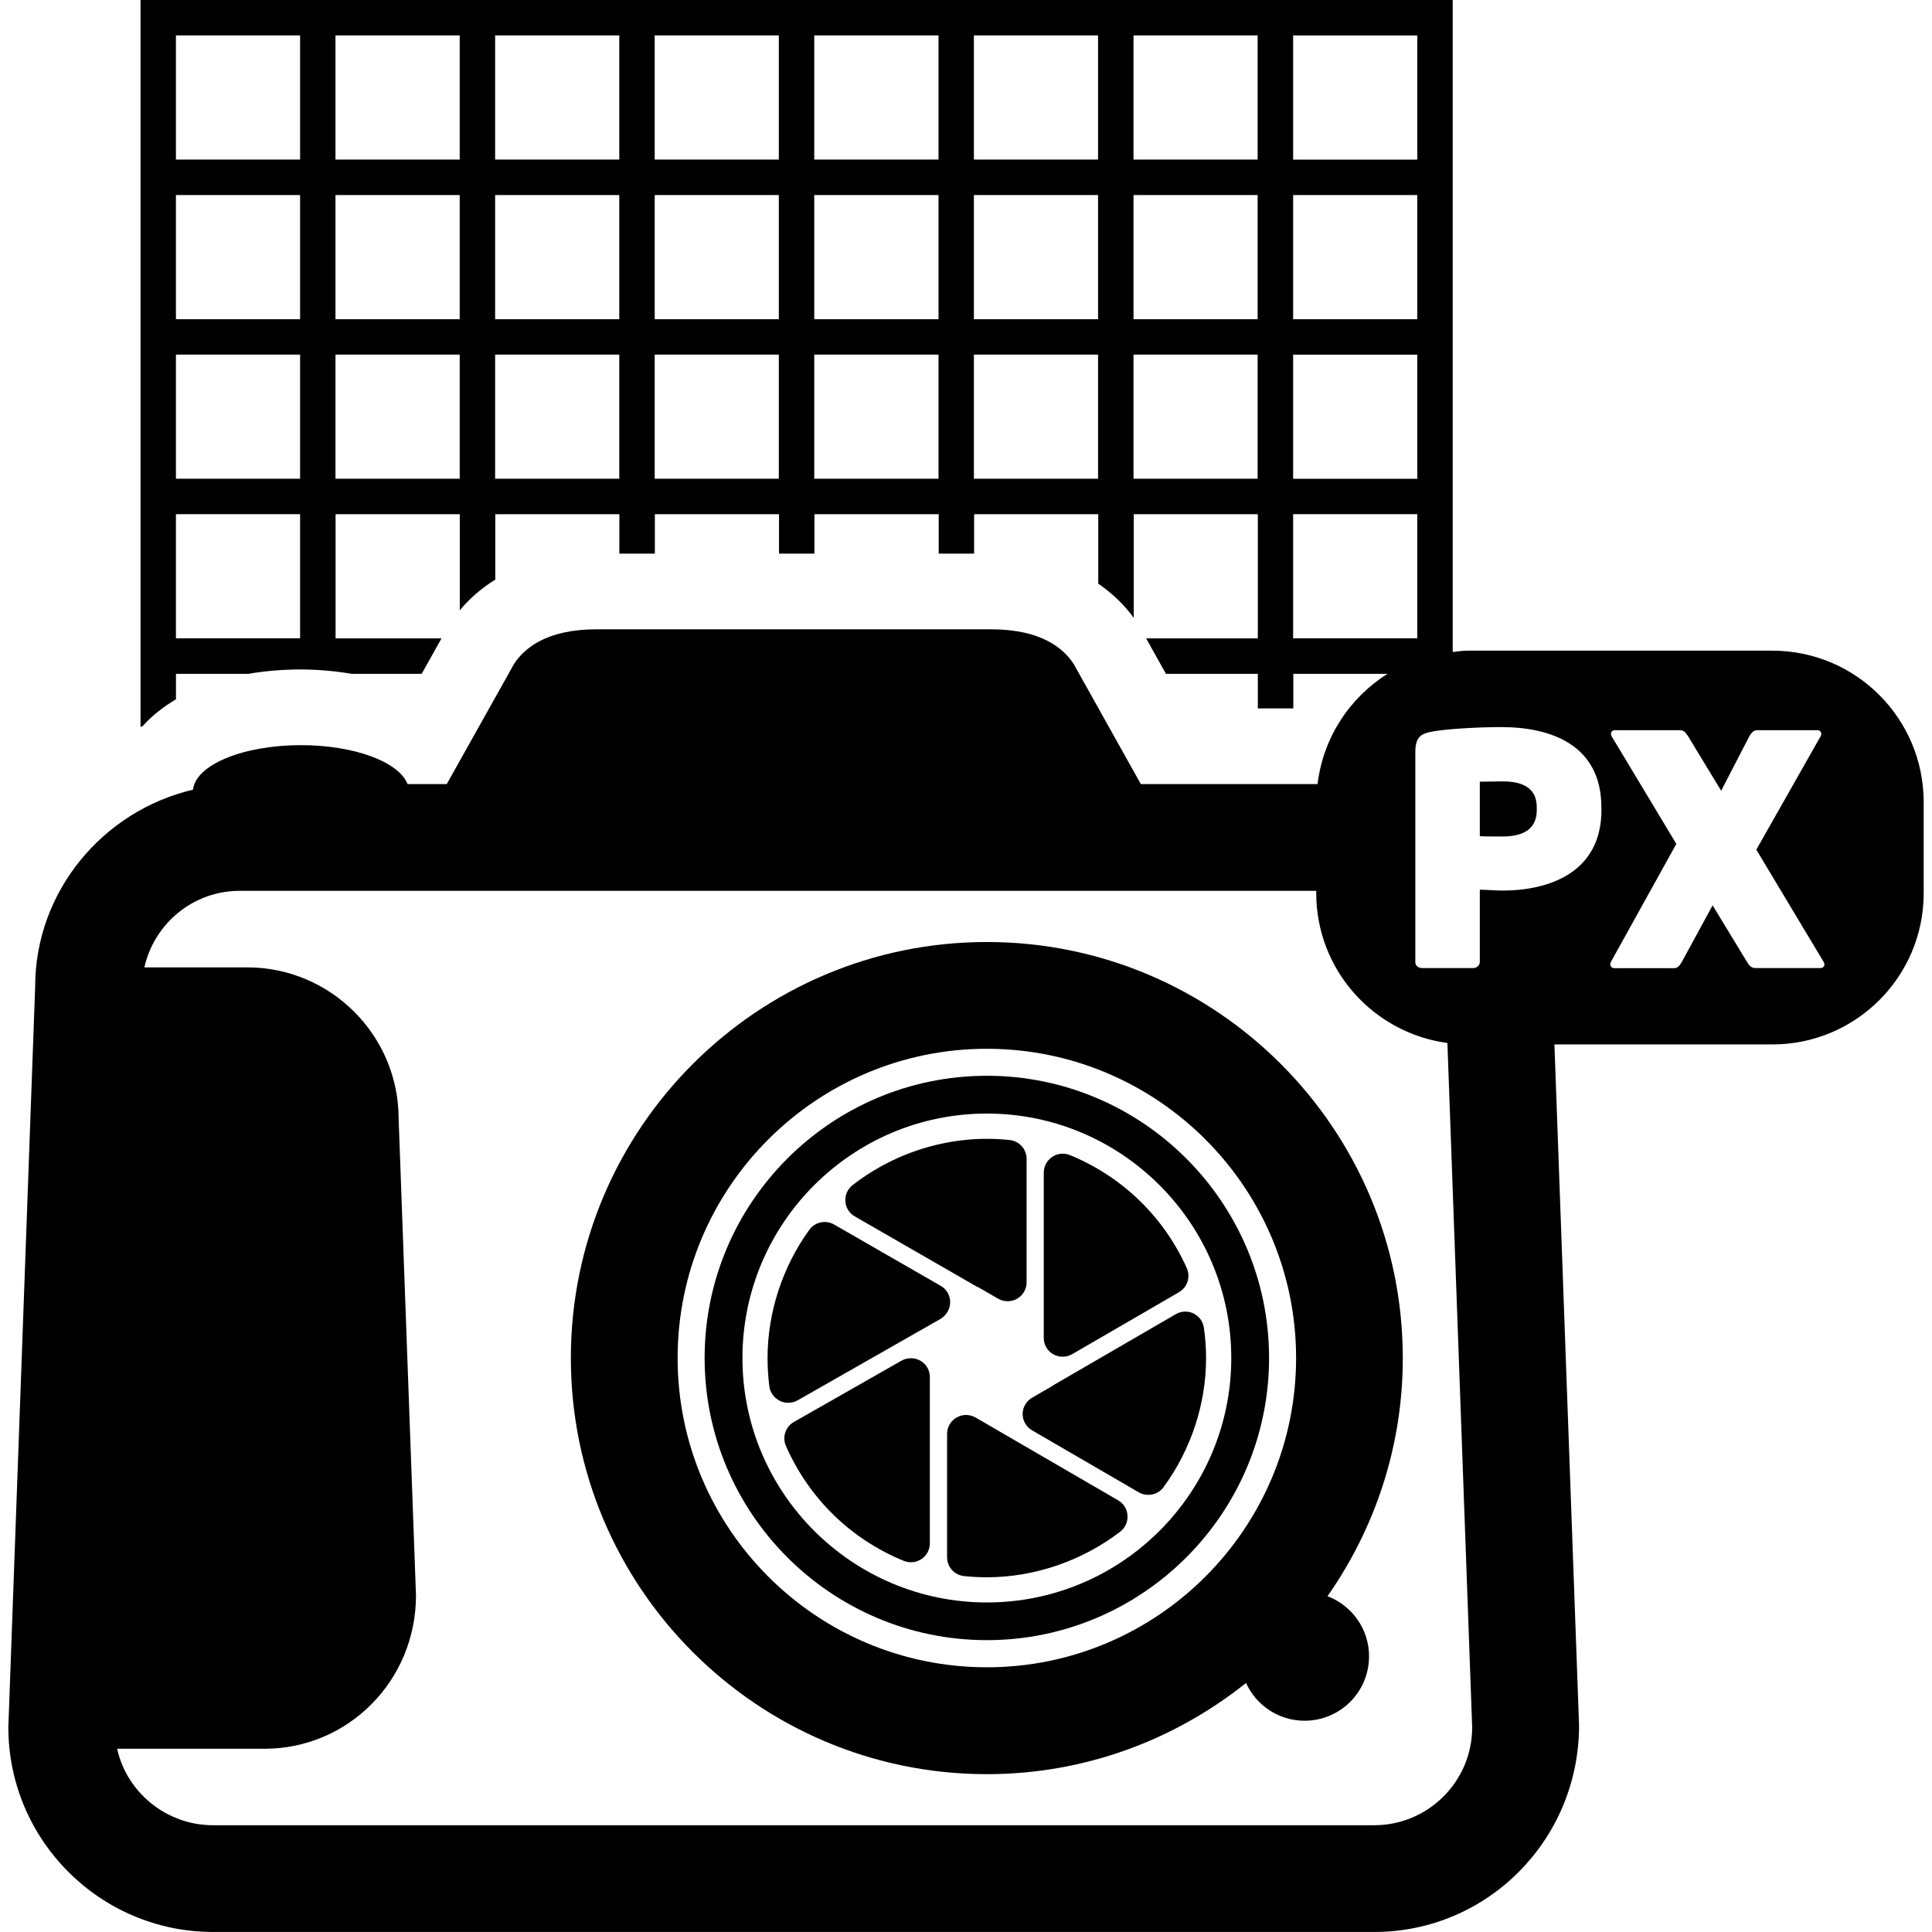 <?xml version="1.0" encoding="iso-8859-1"?>
<!-- Generator: Adobe Illustrator 16.0.0, SVG Export Plug-In . SVG Version: 6.00 Build 0)  -->
<!DOCTYPE svg PUBLIC "-//W3C//DTD SVG 1.1//EN" "http://www.w3.org/Graphics/SVG/1.1/DTD/svg11.dtd">
<svg version="1.1" id="Capa_1" xmlns="http://www.w3.org/2000/svg" xmlns:xlink="http://www.w3.org/1999/xlink" x="0px" y="0px"
	 width="52.096px" height="52.096px" viewBox="0 0 52.096 52.096" style="enable-background:new 0 0 52.096 52.096;"
	 xml:space="preserve">
<g>
	<g>
		<path d="M26.611,25.401c-6.187,0-11.218,5.031-11.218,11.218S20.424,47.84,26.611,47.84c2.645,0,5.07-0.927,6.988-2.459
			c0.272,0.6,0.877,1.018,1.578,1.018c0.963,0,1.739-0.777,1.739-1.738c0-0.741-0.467-1.37-1.12-1.62
			c1.274-1.819,2.03-4.03,2.03-6.418C37.828,30.434,32.796,25.401,26.611,25.401z M26.611,44.958c-4.599,0-8.339-3.739-8.339-8.34
			c0-4.599,3.74-8.338,8.339-8.338c4.598,0,8.338,3.739,8.338,8.338S31.209,44.958,26.611,44.958z"/>
		<path d="M31.705,35.436L28.4,37.354c-0.021,0.014-0.037,0.024-0.058,0.039l-0.511,0.295c-0.157,0.092-0.256,0.26-0.256,0.441
			s0.099,0.35,0.254,0.439l2.879,1.673c0.082,0.047,0.171,0.067,0.259,0.067c0.155,0,0.312-0.072,0.409-0.209
			c0.738-1.006,1.146-2.242,1.146-3.482c0-0.27-0.021-0.542-0.059-0.812c-0.021-0.168-0.13-0.312-0.279-0.388
			C32.031,35.344,31.853,35.35,31.705,35.436z"/>
		<path d="M23.047,32.799l3.278,1.887c0.021,0.011,0.035,0.02,0.054,0.024l0.537,0.31c0.078,0.047,0.166,0.067,0.254,0.067
			c0.088,0,0.178-0.021,0.256-0.067c0.158-0.09,0.256-0.258,0.256-0.44v-3.332c0-0.261-0.197-0.479-0.455-0.507
			c-1.505-0.161-3.035,0.281-4.236,1.215c-0.135,0.104-0.209,0.27-0.195,0.438C22.803,32.561,22.9,32.713,23.047,32.799z"/>
		<path d="M28.849,31.146c-0.155-0.062-0.334-0.047-0.479,0.051c-0.141,0.096-0.225,0.254-0.225,0.424v4.456
			c0,0.183,0.098,0.353,0.256,0.44c0.078,0.045,0.166,0.066,0.254,0.066s0.178-0.021,0.256-0.068l2.881-1.672
			c0.228-0.132,0.316-0.412,0.209-0.65C31.379,32.807,30.259,31.725,28.849,31.146z"/>
		<path d="M30.154,40.458l-3.848-2.235c-0.158-0.09-0.354-0.092-0.512,0c-0.158,0.09-0.256,0.26-0.256,0.44v3.328
			c0,0.262,0.196,0.479,0.457,0.508c0.205,0.021,0.412,0.032,0.613,0.032c1.285,0,2.562-0.438,3.598-1.229
			c0.135-0.104,0.209-0.27,0.197-0.438C30.394,40.695,30.3,40.543,30.154,40.458z"/>
		<path d="M25.621,35.112c0-0.185-0.098-0.353-0.256-0.44l-2.875-1.654c-0.227-0.129-0.516-0.067-0.668,0.145
			c-0.725,1.002-1.125,2.229-1.125,3.459c0,0.254,0.017,0.508,0.047,0.756c0.023,0.17,0.127,0.314,0.279,0.393
			c0.07,0.035,0.148,0.055,0.229,0.055c0.086,0,0.174-0.021,0.252-0.064l3.858-2.199C25.521,35.465,25.621,35.297,25.621,35.112z"/>
		<path d="M24.311,36.689l-2.904,1.654c-0.227,0.129-0.318,0.407-0.215,0.646c0.621,1.413,1.748,2.516,3.18,3.1
			c0.063,0.024,0.127,0.037,0.191,0.037c0.102,0,0.199-0.029,0.285-0.087c0.143-0.097,0.225-0.254,0.225-0.425v-4.48
			c0-0.185-0.096-0.354-0.252-0.441C24.662,36.602,24.469,36.602,24.311,36.689z"/>
		<path d="M26.611,29.008c-4.197,0-7.611,3.414-7.611,7.609s3.414,7.609,7.611,7.609c4.195,0,7.609-3.414,7.609-7.609
			S30.806,29.008,26.611,29.008z M26.611,43.21c-3.634,0-6.591-2.957-6.591-6.592c0-3.634,2.957-6.591,6.591-6.591
			c3.633,0,6.59,2.957,6.59,6.591C33.201,40.253,30.244,43.21,26.611,43.21z"/>
		<path d="M47.789,17.545h-8.215c-0.14,0-0.271,0.023-0.402,0.036V0H3.789v19.601c0.021-0.008,0.039-0.018,0.06-0.024
			c0.241-0.272,0.549-0.514,0.896-0.721V18.17h1.951c0.443-0.076,0.918-0.118,1.418-0.118c0.445,0,0.912,0.041,1.375,0.118h1.881
			l0.535-0.956H9.049v-3.348h3.349v2.591c0.225-0.271,0.534-0.566,0.957-0.827v-1.764h3.346v1.062h0.957v-1.062h3.348v1.062h0.955
			v-1.062h3.351v1.062h0.955v-1.062h3.347v1.871c0.443,0.306,0.754,0.64,0.957,0.924v-2.795h3.346v3.348h-3.012l0.535,0.956h2.477
			v0.932h0.957V18.17h2.539c-1.02,0.642-1.735,1.719-1.885,2.972h-4.766l-1.811-3.239c-0.271-0.414-0.863-0.934-2.23-0.934h-0.424
			h-9.782h-0.427c-1.364,0-1.957,0.52-2.227,0.934l-1.814,3.239h-1.058c-0.231-0.595-1.426-1.049-2.875-1.049
			c-1.568,0-2.838,0.533-2.91,1.201c-2.438,0.572-4.258,2.753-4.256,5.315L0.225,46.574c0,3.045,2.479,5.521,5.521,5.521h31.312
			c3.045,0,5.521-2.479,5.521-5.574l-0.664-18.358h5.875c2.254,0,4.082-1.826,4.082-4.08v-2.456
			C51.869,19.371,50.043,17.545,47.789,17.545z M8.092,17.213H4.744v-3.348h3.348V17.213z M8.092,12.909H4.744V9.562h3.348V12.909z
			 M8.092,8.607H4.744V5.259h3.348V8.607z M8.092,4.303H4.744V0.954h3.348V4.303z M12.396,12.909h-3.35V9.562h3.35V12.909z
			 M12.396,8.607h-3.35V5.259h3.35V8.607z M12.396,4.303h-3.35V0.954h3.35V4.303z M16.699,12.909h-3.348V9.562h3.348V12.909z
			 M16.699,8.607h-3.348V5.259h3.348V8.607z M16.699,4.303h-3.348V0.954h3.348V4.303z M21.001,12.909h-3.347V9.562h3.347V12.909z
			 M21.001,8.607h-3.347V5.259h3.347V8.607z M21.001,4.303h-3.347V0.954h3.347V4.303z M25.307,12.909h-3.351V9.562h3.351V12.909z
			 M25.307,8.607h-3.351V5.259h3.351V8.607z M25.307,4.303h-3.351V0.954h3.351V4.303z M29.609,12.909h-3.348V9.562h3.348V12.909z
			 M29.609,8.607h-3.348V5.259h3.348V8.607z M29.609,4.303h-3.348V0.954h3.348V4.303z M33.912,12.909h-3.347V9.562h3.347V12.909z
			 M33.912,8.607h-3.347V5.259h3.347V8.607z M33.912,4.303h-3.347V0.954h3.347V4.303z M34.869,0.956h3.348v3.348h-3.348V0.956z
			 M34.869,5.259h3.348v3.348h-3.348V5.259z M34.869,9.563h3.348v3.347h-3.348V9.563z M34.869,17.213v-3.348h3.348v3.348H34.869z
			 M37.056,49.217H5.745c-1.271,0-2.334-0.902-2.586-2.062h3.974c2.252,0,4.084-1.832,4.084-4.137l-0.468-12.85
			c0-2.251-1.832-4.083-4.084-4.083H3.893c0.266-1.181,1.313-2.064,2.572-2.064h29.027v0.062c0,2.067,1.541,3.772,3.537,4.041
			l0.668,18.451C39.699,48.031,38.513,49.217,37.056,49.217z M43.183,21.838c0,1.7-1.426,2.176-2.668,2.176
			c-0.188,0-0.381-0.019-0.612-0.024v1.941c0,0.096-0.078,0.172-0.173,0.172h-1.381c-0.099,0-0.185-0.061-0.185-0.153v-5.664
			c0-0.413,0.142-0.509,0.502-0.568c0.433-0.069,1.207-0.112,1.82-0.112c1.287,0,2.695,0.449,2.695,2.167L43.183,21.838
			L43.183,21.838z M49.084,26.104H47.33c-0.104,0-0.164-0.068-0.215-0.154l-0.935-1.537l-0.828,1.521
			c-0.053,0.096-0.112,0.172-0.207,0.172h-1.614c-0.068,0-0.111-0.051-0.111-0.104c0-0.025,0.012-0.043,0.02-0.069l1.762-3.177
			l-1.744-2.901c-0.008-0.018-0.019-0.044-0.019-0.062c0-0.062,0.043-0.104,0.111-0.104h1.762c0.097,0,0.156,0.088,0.207,0.164
			l0.892,1.469l0.76-1.469c0.043-0.076,0.111-0.164,0.207-0.164H49c0.068,0,0.111,0.043,0.111,0.104
			c0,0.018-0.009,0.044-0.019,0.061l-1.733,3.057l1.812,3.021c0.018,0.026,0.024,0.053,0.024,0.078
			C49.195,26.061,49.152,26.104,49.084,26.104z"/>
		<path d="M40.515,21.07c-0.062,0-0.562,0.008-0.612,0.008v1.469c0.043,0.009,0.562,0.009,0.612,0.009
			c0.604,0,0.924-0.231,0.924-0.717v-0.068C41.438,21.269,41.093,21.07,40.515,21.07z"/>
	</g>
</g>
<g>
</g>
<g>
</g>
<g>
</g>
<g>
</g>
<g>
</g>
<g>
</g>
<g>
</g>
<g>
</g>
<g>
</g>
<g>
</g>
<g>
</g>
<g>
</g>
<g>
</g>
<g>
</g>
<g>
</g>
</svg>
